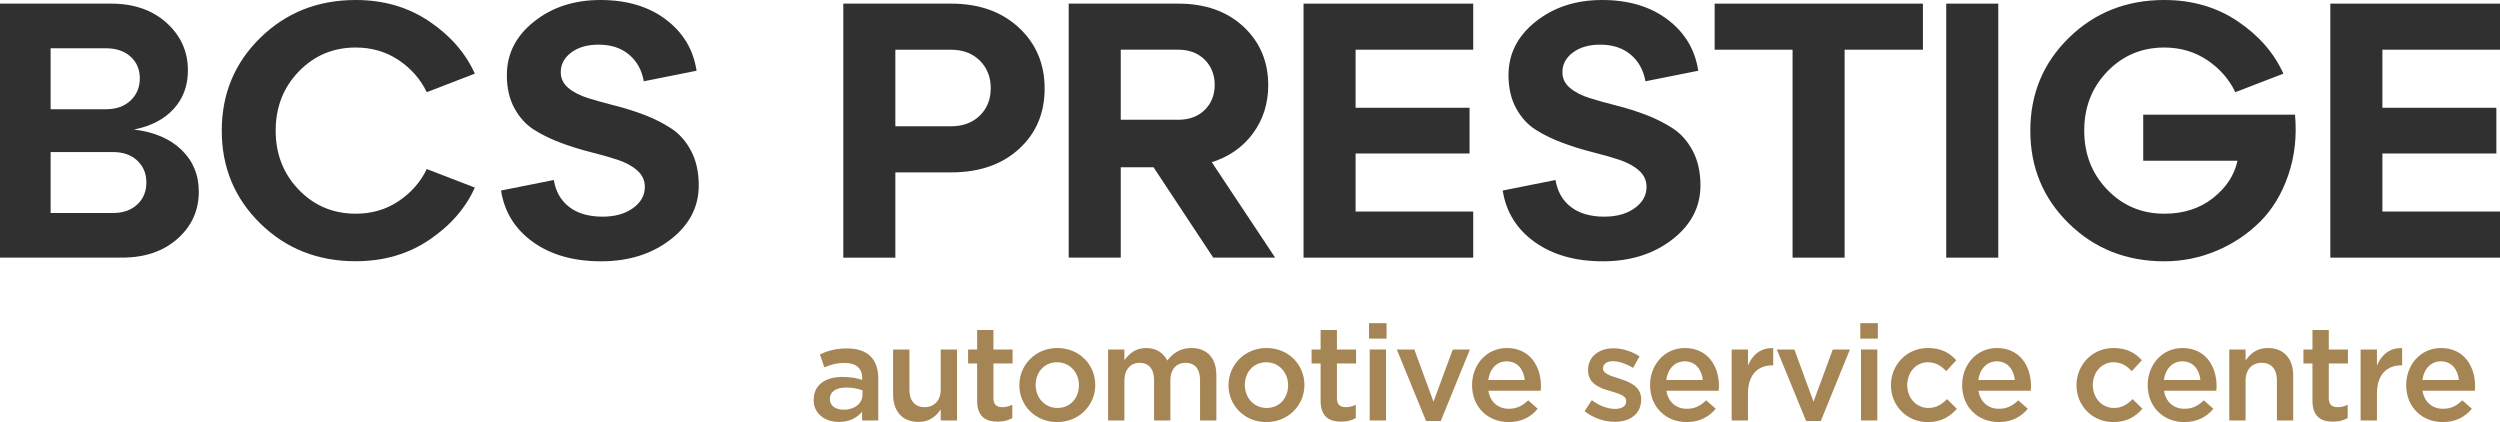 <svg width="308" height="52" viewBox="0 0 308 52" fill="none" xmlns="http://www.w3.org/2000/svg">
<g clip-path="url(#clip0_1487_40)">
<path d="M16.508 15.959C18.99 16.257 20.941 17.092 22.363 18.463C23.782 19.834 24.493 21.546 24.493 23.602C24.493 25.927 23.619 27.864 21.868 29.414C20.12 30.964 17.837 31.739 15.026 31.739H0V0.447H13.684C16.495 0.447 18.774 1.239 20.526 2.818C22.273 4.398 23.151 6.352 23.151 8.673C23.151 10.551 22.569 12.131 21.403 13.412C20.23 14.694 18.602 15.545 16.508 15.959ZM13.056 5.948H6.237V13.459H13.056C14.312 13.459 15.322 13.101 16.083 12.386C16.844 11.67 17.226 10.763 17.226 9.657C17.226 8.554 16.844 7.66 16.083 6.974C15.319 6.289 14.312 5.948 13.056 5.948ZM6.237 26.242H13.906C15.162 26.242 16.163 25.891 16.91 25.192C17.658 24.493 18.033 23.589 18.033 22.486C18.033 21.384 17.658 20.483 16.91 19.781C16.163 19.082 15.162 18.731 13.906 18.731H6.237V26.242Z" fill="#303030"/>
<path d="M32.076 27.54C28.906 24.44 27.321 20.625 27.321 16.095C27.321 11.564 28.906 7.749 32.076 4.65C35.246 1.55 39.164 0 43.829 0C47.268 0 50.289 0.881 52.891 2.636C55.492 4.395 57.36 6.541 58.5 9.074L52.578 11.356C51.801 9.746 50.641 8.428 49.102 7.398C47.561 6.372 45.806 5.855 43.832 5.855C41.051 5.855 38.712 6.839 36.811 8.806C34.91 10.773 33.963 13.204 33.963 16.091C33.963 18.983 34.914 21.413 36.811 23.377C38.708 25.344 41.051 26.328 43.832 26.328C45.806 26.328 47.564 25.814 49.102 24.785C50.641 23.755 51.801 22.437 52.578 20.827L58.5 23.109C57.363 25.642 55.496 27.788 52.891 29.547C50.289 31.305 47.268 32.183 43.829 32.183C39.164 32.19 35.246 30.64 32.076 27.54Z" fill="#303030"/>
<path d="M61.726 23.473L68.229 22.175C68.468 23.606 69.103 24.715 70.136 25.507C71.17 26.295 72.535 26.692 74.24 26.692C75.765 26.692 77.015 26.341 77.985 25.642C78.955 24.944 79.444 24.069 79.444 23.026C79.444 22.221 79.131 21.543 78.503 20.993C77.875 20.443 77.061 20.003 76.058 19.675C75.054 19.347 73.958 19.035 72.761 18.738C71.565 18.439 70.362 18.069 69.149 17.618C67.94 17.171 66.833 16.635 65.83 16.009C64.826 15.383 64.012 14.495 63.384 13.349C62.756 12.204 62.444 10.839 62.444 9.259C62.444 6.637 63.557 4.438 65.787 2.666C68.013 0.888 70.744 0 73.974 0C77.234 0 79.926 0.805 82.049 2.414C84.172 4.024 85.428 6.123 85.817 8.716L79.314 10.014C79.075 8.643 78.47 7.547 77.497 6.729C76.526 5.911 75.277 5.501 73.752 5.501C72.376 5.501 71.253 5.822 70.389 6.461C69.522 7.104 69.086 7.915 69.086 8.898C69.086 9.673 69.402 10.322 70.027 10.842C70.655 11.366 71.469 11.78 72.472 12.094C73.472 12.406 74.572 12.713 75.769 13.012C76.965 13.31 78.168 13.691 79.381 14.151C80.59 14.614 81.697 15.171 82.7 15.826C83.7 16.482 84.518 17.406 85.146 18.598C85.774 19.791 86.086 21.208 86.086 22.847C86.086 25.5 84.927 27.719 82.611 29.51C80.294 31.302 77.443 32.193 74.064 32.193C70.685 32.193 67.887 31.405 65.674 29.825C63.461 28.242 62.145 26.126 61.726 23.473Z" fill="#303030"/>
<path d="M110.307 31.742H103.894V0.447H117.172C120.612 0.447 123.393 1.431 125.516 3.398C127.64 5.365 128.7 7.869 128.7 10.909C128.7 13.949 127.646 16.429 125.536 18.353C123.426 20.277 120.638 21.238 117.169 21.238H110.307V31.742ZM110.307 6.123V15.558H117.169C118.634 15.558 119.814 15.118 120.715 14.24C121.612 13.363 122.06 12.237 122.06 10.866C122.06 9.495 121.612 8.362 120.715 7.468C119.817 6.574 118.634 6.127 117.169 6.127H110.307V6.123Z" fill="#303030"/>
<path d="M149.292 19.983L157.097 31.739H149.471L142.114 20.605H138.077V31.739H131.664V0.447H145.165C148.484 0.447 151.159 1.394 153.196 3.285C155.23 5.179 156.246 7.584 156.246 10.505C156.246 12.74 155.625 14.707 154.386 16.406C153.143 18.105 151.445 19.3 149.292 19.983ZM145.165 6.123H138.077V14.754H145.165C146.51 14.754 147.594 14.353 148.418 13.545C149.238 12.74 149.65 11.71 149.65 10.462C149.65 9.21 149.238 8.173 148.418 7.355C147.594 6.534 146.51 6.123 145.165 6.123Z" fill="#303030"/>
<path d="M181.501 31.742H160.596V0.447H181.501V6.123H167.009V13.277H181.049V18.91H167.009V26.063H181.501V31.742Z" fill="#303030"/>
<path d="M185.132 23.473L191.639 22.175C191.878 23.606 192.512 24.715 193.546 25.507C194.579 26.295 195.945 26.692 197.65 26.692C199.175 26.692 200.424 26.341 201.395 25.642C202.365 24.944 202.853 24.069 202.853 23.026C202.853 22.221 202.538 21.543 201.91 20.993C201.282 20.443 200.468 20.003 199.464 19.675C198.46 19.347 197.364 19.035 196.168 18.738C194.971 18.439 193.769 18.069 192.556 17.618C191.346 17.171 190.236 16.635 189.236 16.009C188.233 15.383 187.418 14.495 186.79 13.349C186.162 12.204 185.847 10.839 185.847 9.259C185.847 6.637 186.96 4.438 189.19 2.666C191.419 0.888 194.151 0 197.381 0C200.64 0 203.332 0.805 205.455 2.414C207.579 4.024 208.835 6.123 209.223 8.716L202.717 10.014C202.478 8.643 201.873 7.547 200.9 6.729C199.926 5.911 198.68 5.501 197.155 5.501C195.779 5.501 194.656 5.822 193.792 6.461C192.925 7.104 192.489 7.915 192.489 8.898C192.489 9.673 192.805 10.322 193.433 10.842C194.061 11.366 194.875 11.78 195.879 12.094C196.879 12.406 197.979 12.713 199.175 13.012C200.371 13.31 201.574 13.691 202.787 14.151C203.996 14.614 205.103 15.171 206.106 15.826C207.107 16.482 207.924 17.406 208.552 18.598C209.18 19.791 209.496 21.208 209.496 22.847C209.496 25.5 208.336 27.719 206.02 29.51C203.701 31.299 200.853 32.193 197.474 32.193C194.094 32.193 191.3 31.405 189.087 29.825C186.867 28.242 185.551 26.126 185.132 23.473Z" fill="#303030"/>
<path d="M227.257 31.742H220.844V6.123H211.244V0.447H236.903V6.123H227.257V31.742Z" fill="#303030"/>
<path d="M246.187 31.742H239.774V0.447H246.187V31.742Z" fill="#303030"/>
<path d="M264.041 14.128H282.746C282.985 16.78 282.709 19.261 281.915 21.572C281.124 23.884 279.964 25.798 278.439 27.318C276.914 28.838 275.126 30.03 273.079 30.895C271.029 31.759 268.886 32.193 266.643 32.193C261.978 32.193 258.06 30.643 254.89 27.543C251.72 24.444 250.135 20.628 250.135 16.098C250.135 11.568 251.72 7.753 254.89 4.653C258.057 1.55 261.978 0 266.643 0C270.082 0 273.103 0.881 275.705 2.636C278.306 4.395 280.174 6.541 281.314 9.074L275.392 11.356C274.615 9.746 273.455 8.428 271.916 7.398C270.375 6.372 268.62 5.855 266.646 5.855C263.865 5.855 261.526 6.839 259.625 8.806C257.724 10.773 256.777 13.204 256.777 16.091C256.777 18.983 257.728 21.413 259.625 23.377C261.522 25.344 263.865 26.328 266.646 26.328C269.009 26.328 271.006 25.689 272.634 24.407C274.262 23.125 275.273 21.592 275.661 19.8H264.044V14.128H264.041Z" fill="#303030"/>
<path d="M308 31.742H287.096V0.447H308V6.123H293.512V13.277H307.552V18.91H293.512V26.063H308.003V31.742H308Z" fill="#303030"/>
<path d="M106.21 51.801V50.725C105.612 51.437 104.698 51.983 103.369 51.983C101.707 51.983 100.245 51.04 100.245 49.284V49.251C100.245 47.364 101.757 46.436 103.801 46.436C104.864 46.436 105.545 46.585 106.226 46.801V46.585C106.226 45.377 105.462 44.714 104.066 44.714C103.086 44.714 102.355 44.93 101.558 45.261L101.009 43.655C101.973 43.224 102.92 42.926 104.349 42.926C106.941 42.926 108.203 44.284 108.203 46.618V51.801H106.21ZM106.26 48.092C105.745 47.894 105.03 47.745 104.249 47.745C102.987 47.745 102.239 48.258 102.239 49.152V49.185C102.239 50.013 102.987 50.477 103.934 50.477C105.263 50.477 106.26 49.731 106.26 48.639V48.092Z" fill="#A68555"/>
<path d="M115.896 43.059H117.907V51.801H115.896V50.444C115.331 51.271 114.517 51.983 113.155 51.983C111.178 51.983 110.031 50.659 110.031 48.622V43.059H112.042V48.026C112.042 49.384 112.723 50.162 113.919 50.162C115.082 50.162 115.896 49.351 115.896 47.993V43.059Z" fill="#A68555"/>
<path d="M122.392 49.069C122.392 49.847 122.791 50.162 123.472 50.162C123.921 50.162 124.319 50.063 124.718 49.864V51.503C124.22 51.785 123.655 51.95 122.907 51.95C121.428 51.95 120.382 51.305 120.382 49.384V44.781H119.269V43.059H120.382V40.657H122.392V43.059H124.751V44.781H122.392V49.069Z" fill="#A68555"/>
<path d="M130.234 52C127.559 52 125.582 49.963 125.582 47.463C125.582 44.946 127.576 42.876 130.267 42.876C132.959 42.876 134.936 44.913 134.936 47.43C134.936 49.93 132.942 52 130.234 52ZM130.234 44.632C128.622 44.632 127.592 45.89 127.592 47.43C127.592 48.986 128.706 50.261 130.267 50.261C131.896 50.261 132.926 49.003 132.926 47.463C132.926 45.907 131.812 44.632 130.234 44.632Z" fill="#A68555"/>
<path d="M146.782 42.876C148.693 42.876 149.856 44.085 149.856 46.221V51.801H147.846V46.834C147.846 45.443 147.198 44.698 146.068 44.698C144.971 44.698 144.191 45.459 144.191 46.867V51.801H142.18V46.817C142.18 45.459 141.516 44.698 140.402 44.698C139.289 44.698 138.525 45.526 138.525 46.883V51.801H136.515V43.059H138.525V44.383C139.09 43.605 139.854 42.876 141.2 42.876C142.463 42.876 143.343 43.489 143.808 44.416C144.523 43.489 145.453 42.876 146.782 42.876Z" fill="#A68555"/>
<path d="M156.004 52C153.329 52 151.352 49.963 151.352 47.463C151.352 44.946 153.345 42.876 156.037 42.876C158.728 42.876 160.706 44.913 160.706 47.43C160.706 49.93 158.712 52 156.004 52ZM156.004 44.632C154.392 44.632 153.362 45.89 153.362 47.43C153.362 48.986 154.475 50.261 156.037 50.261C157.665 50.261 158.695 49.003 158.695 47.463C158.695 45.907 157.582 44.632 156.004 44.632Z" fill="#A68555"/>
<path d="M164.709 49.069C164.709 49.847 165.108 50.162 165.789 50.162C166.238 50.162 166.637 50.063 167.035 49.864V51.503C166.537 51.785 165.972 51.95 165.225 51.95C163.746 51.95 162.699 51.305 162.699 49.384V44.781H161.586V43.059H162.699V40.657H164.709V43.059H167.069V44.781H164.709V49.069Z" fill="#A68555"/>
<path d="M168.664 41.717V39.813H170.823V41.717H168.664ZM168.747 51.801V43.059H170.757V51.801H168.747Z" fill="#A68555"/>
<path d="M178.981 43.059H181.091L177.503 51.867H175.692L172.086 43.059H174.246L176.606 49.483L178.981 43.059Z" fill="#A68555"/>
<path d="M185.893 50.361C186.873 50.361 187.571 49.996 188.269 49.318L189.449 50.361C188.618 51.354 187.472 52 185.86 52C183.318 52 181.357 50.162 181.357 47.446C181.357 44.93 183.135 42.876 185.644 42.876C188.435 42.876 189.847 45.062 189.847 47.596C189.847 47.778 189.831 47.943 189.814 48.142H183.368C183.6 49.566 184.597 50.361 185.893 50.361ZM187.854 46.817C187.721 45.526 186.957 44.516 185.627 44.516C184.398 44.516 183.534 45.459 183.351 46.817H187.854Z" fill="#A68555"/>
<path d="M198.936 51.967C197.689 51.967 196.31 51.52 195.214 50.659L196.111 49.301C197.058 50.013 198.088 50.377 198.985 50.377C199.849 50.377 200.348 50.013 200.348 49.433V49.4C200.348 48.721 199.417 48.49 198.387 48.175C197.091 47.811 195.646 47.281 195.646 45.608V45.575C195.646 43.919 197.025 42.909 198.769 42.909C199.866 42.909 201.062 43.29 201.993 43.903L201.195 45.327C200.348 44.814 199.451 44.499 198.72 44.499C197.939 44.499 197.49 44.863 197.49 45.377V45.41C197.49 46.039 198.437 46.304 199.467 46.635C200.747 47.032 202.192 47.612 202.192 49.185V49.218C202.192 51.056 200.763 51.967 198.936 51.967Z" fill="#A68555"/>
<path d="M207.824 50.361C208.805 50.361 209.502 49.996 210.2 49.318L211.38 50.361C210.549 51.354 209.403 52 207.791 52C205.249 52 203.289 50.162 203.289 47.446C203.289 44.93 205.066 42.876 207.575 42.876C210.366 42.876 211.779 45.062 211.779 47.596C211.779 47.778 211.762 47.943 211.745 48.142H205.299C205.532 49.566 206.528 50.361 207.824 50.361ZM209.785 46.817C209.652 45.526 208.888 44.516 207.558 44.516C206.329 44.516 205.465 45.459 205.282 46.817H209.785Z" fill="#A68555"/>
<path d="M215.351 51.801H213.34V43.059H215.351V45.029C215.899 43.721 216.912 42.827 218.458 42.893V45.012H218.341C216.58 45.012 215.351 46.155 215.351 48.473V51.801Z" fill="#A68555"/>
<path d="M225.801 43.059H227.911L224.323 51.867H222.512L218.906 43.059H221.066L223.425 49.483L225.801 43.059Z" fill="#A68555"/>
<path d="M229.19 41.717V39.813H231.35V41.717H229.19ZM229.274 51.801V43.059H231.284V51.801H229.274Z" fill="#A68555"/>
<path d="M237.498 52C234.889 52 232.962 49.963 232.962 47.463C232.962 44.963 234.889 42.876 237.514 42.876C239.176 42.876 240.206 43.489 241.02 44.383L239.774 45.724C239.159 45.079 238.511 44.632 237.498 44.632C236.036 44.632 234.972 45.89 234.972 47.43C234.972 49.003 236.052 50.261 237.597 50.261C238.544 50.261 239.242 49.814 239.874 49.169L241.086 50.361C240.222 51.321 239.209 52 237.498 52Z" fill="#A68555"/>
<path d="M246.27 50.361C247.25 50.361 247.948 49.996 248.646 49.318L249.826 50.361C248.995 51.354 247.849 52 246.237 52C243.695 52 241.734 50.162 241.734 47.446C241.734 44.93 243.512 42.876 246.021 42.876C248.812 42.876 250.224 45.062 250.224 47.596C250.224 47.778 250.208 47.943 250.191 48.142H243.745C243.977 49.566 244.974 50.361 246.27 50.361ZM248.231 46.817C248.098 45.526 247.333 44.516 246.004 44.516C244.775 44.516 243.911 45.459 243.728 46.817H248.231Z" fill="#A68555"/>
<path d="M260.359 52C257.751 52 255.823 49.963 255.823 47.463C255.823 44.963 257.751 42.876 260.376 42.876C262.037 42.876 263.067 43.489 263.881 44.383L262.635 45.724C262.02 45.079 261.373 44.632 260.359 44.632C258.897 44.632 257.834 45.89 257.834 47.43C257.834 49.003 258.914 50.261 260.459 50.261C261.406 50.261 262.104 49.814 262.735 49.169L263.948 50.361C263.084 51.321 262.07 52 260.359 52Z" fill="#A68555"/>
<path d="M269.132 50.361C270.112 50.361 270.81 49.996 271.508 49.318L272.687 50.361C271.857 51.354 270.71 52 269.099 52C266.557 52 264.596 50.162 264.596 47.446C264.596 44.93 266.374 42.876 268.883 42.876C271.674 42.876 273.086 45.062 273.086 47.596C273.086 47.778 273.07 47.943 273.053 48.142H266.607C266.839 49.566 267.836 50.361 269.132 50.361ZM271.092 46.817C270.96 45.526 270.195 44.516 268.866 44.516C267.637 44.516 266.773 45.459 266.59 46.817H271.092Z" fill="#A68555"/>
<path d="M276.658 51.801H274.648V43.059H276.658V44.416C277.223 43.588 278.037 42.876 279.4 42.876C281.377 42.876 282.523 44.201 282.523 46.238V51.801H280.513V46.834C280.513 45.476 279.832 44.698 278.635 44.698C277.472 44.698 276.658 45.509 276.658 46.867V51.801Z" fill="#A68555"/>
<path d="M286.906 49.069C286.906 49.847 287.304 50.162 287.986 50.162C288.434 50.162 288.833 50.063 289.232 49.864V51.503C288.733 51.785 288.168 51.95 287.421 51.95C285.942 51.95 284.895 51.305 284.895 49.384V44.781H283.782V43.059H284.895V40.657H286.906V43.059H289.265V44.781H286.906V49.069Z" fill="#A68555"/>
<path d="M292.838 51.801H290.827V43.059H292.838V45.029C293.386 43.721 294.399 42.827 295.944 42.893V45.012H295.828C294.067 45.012 292.838 46.155 292.838 48.473V51.801Z" fill="#A68555"/>
<path d="M300.979 50.361C301.959 50.361 302.657 49.996 303.355 49.318L304.534 50.361C303.703 51.354 302.557 52 300.945 52C298.403 52 296.443 50.162 296.443 47.446C296.443 44.93 298.221 42.876 300.729 42.876C303.521 42.876 304.933 45.062 304.933 47.596C304.933 47.778 304.916 47.943 304.9 48.142H298.453C298.686 49.566 299.683 50.361 300.979 50.361ZM302.939 46.817C302.806 45.526 302.042 44.516 300.713 44.516C299.483 44.516 298.619 45.459 298.437 46.817H302.939Z" fill="#A68555"/>
</g>
<defs>
<clipPath id="clip0_1487_40">
<rect width="308" height="52" fill="white"/>
</clipPath>
</defs>
</svg>
